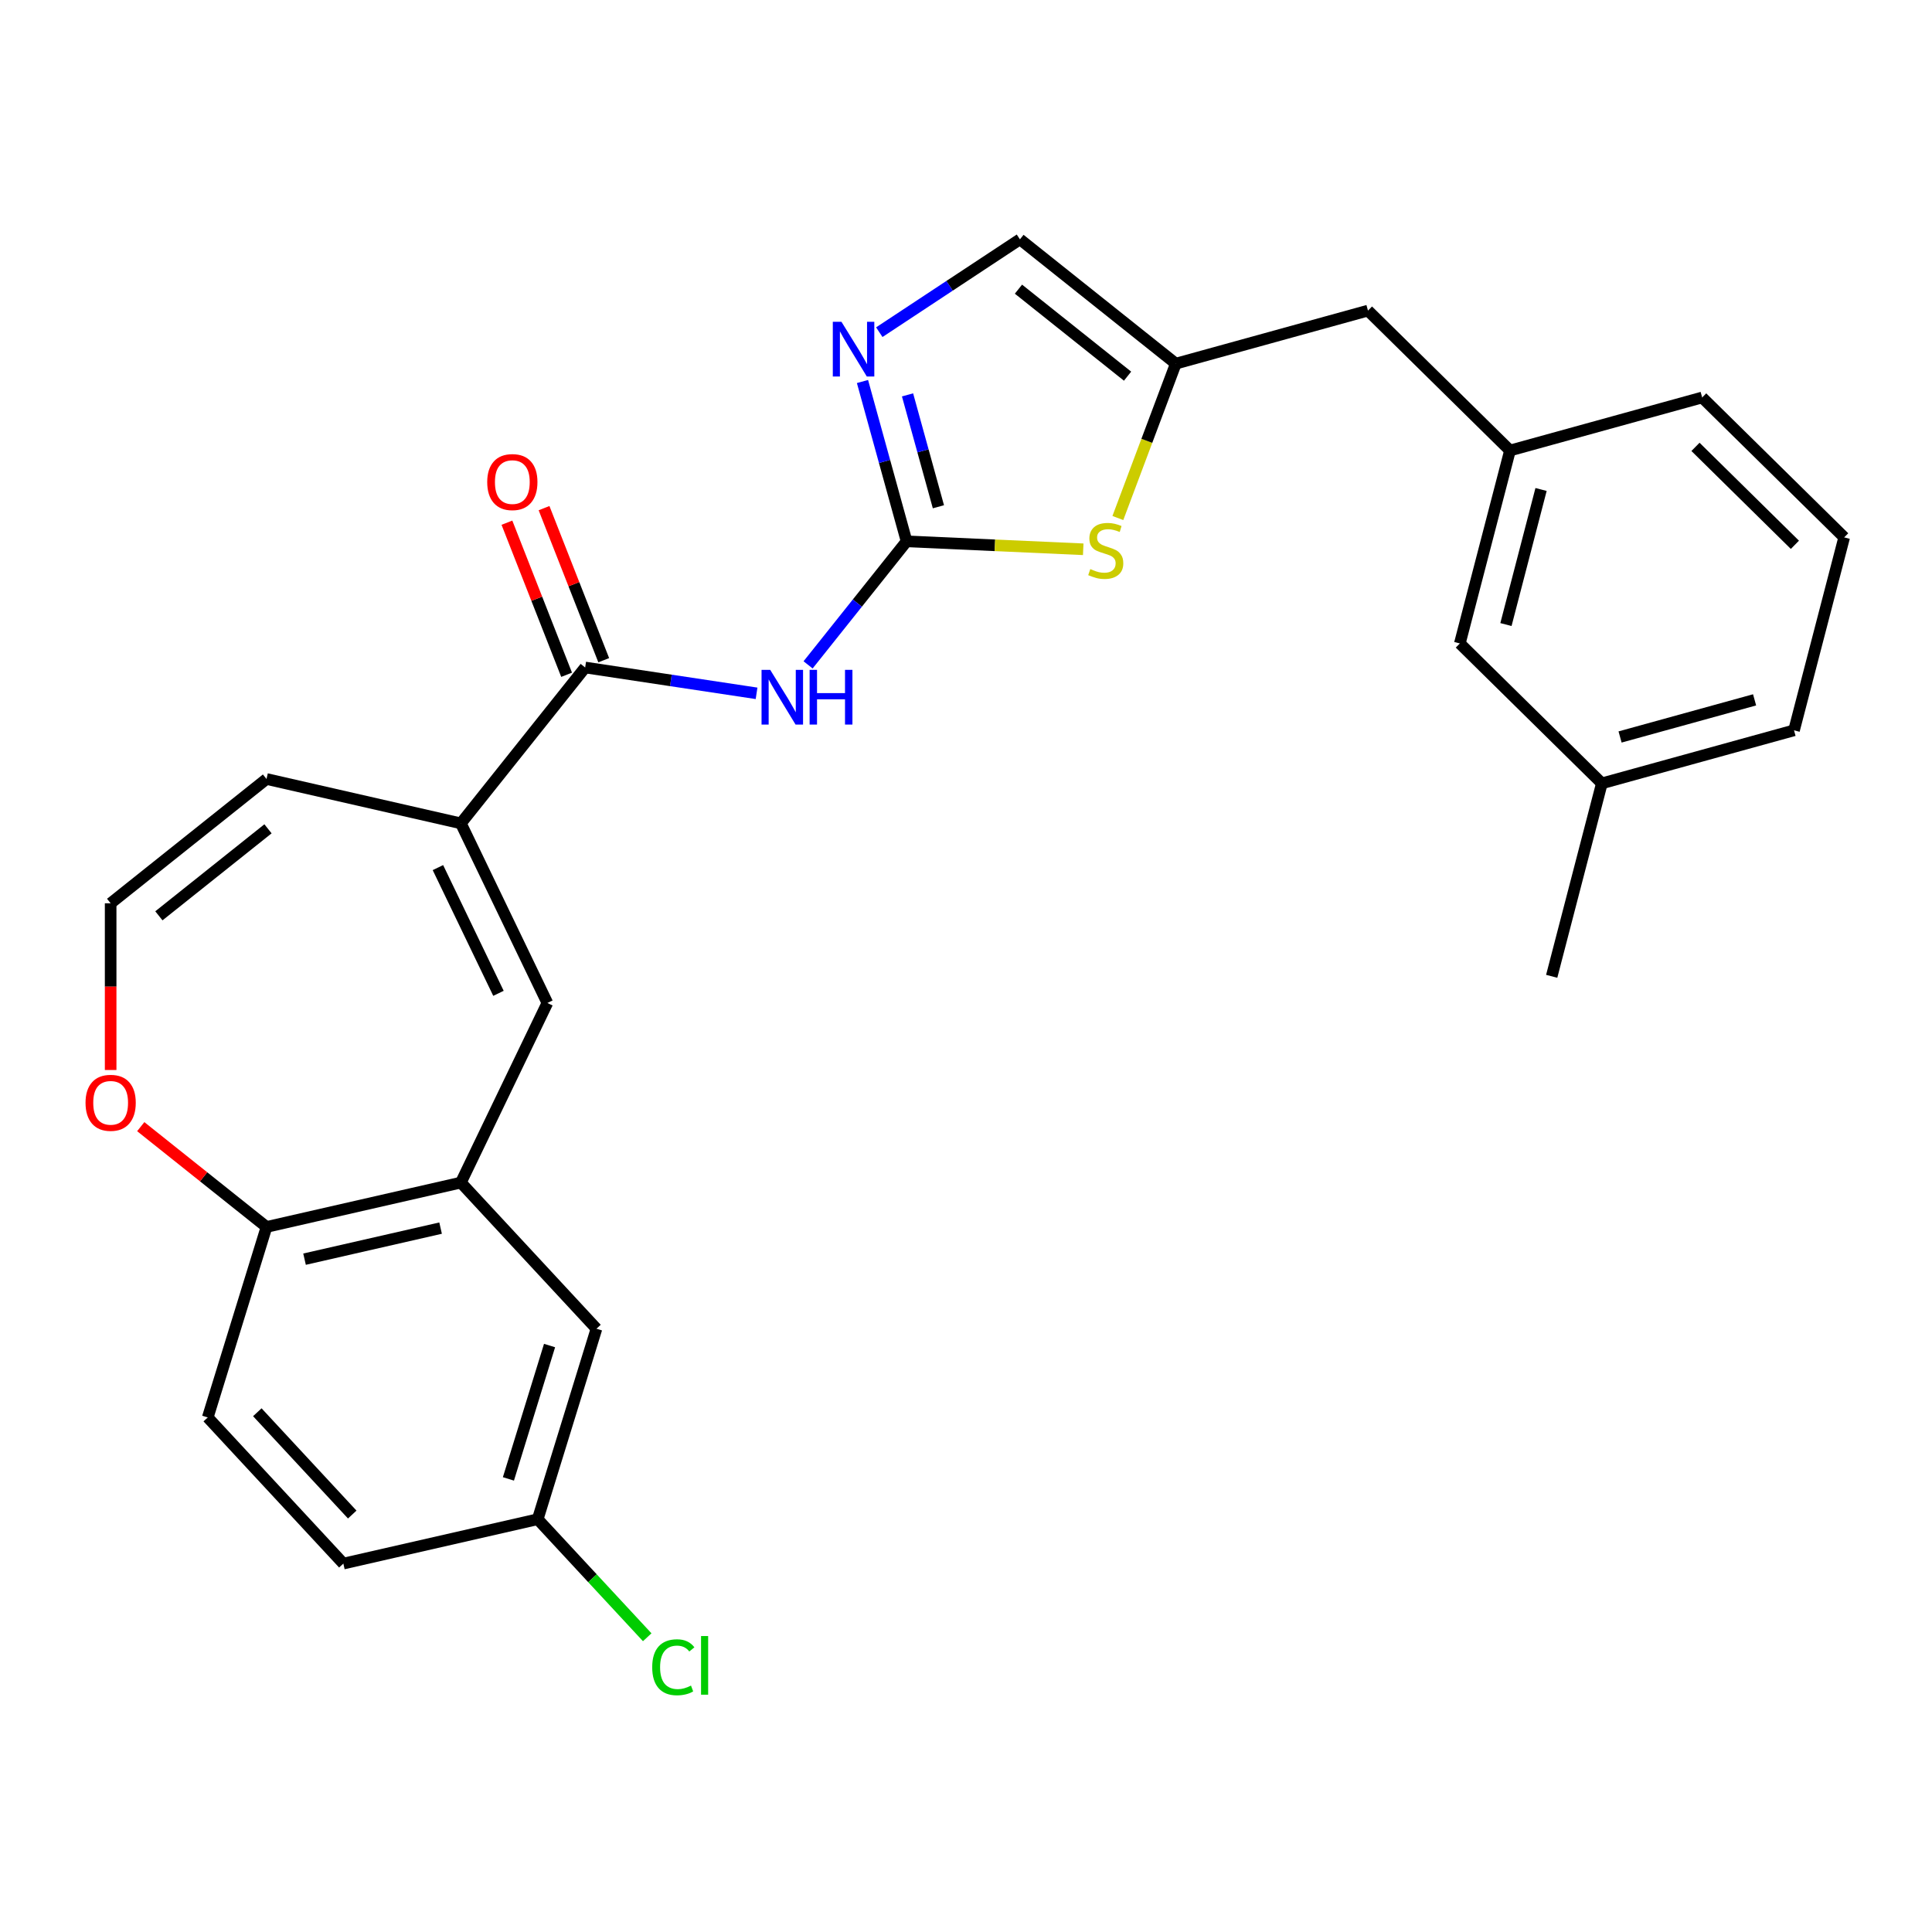 <?xml version='1.0' encoding='iso-8859-1'?>
<svg version='1.1' baseProfile='full'
              xmlns='http://www.w3.org/2000/svg'
                      xmlns:rdkit='http://www.rdkit.org/xml'
                      xmlns:xlink='http://www.w3.org/1999/xlink'
                  xml:space='preserve'
width='1000px' height='1000px' viewBox='0 0 1000 1000'>
<!-- END OF HEADER -->
<rect style='opacity:1.0;fill:#FFFFFF;stroke:none' width='1000' height='1000' x='0' y='0'> </rect>
<path class='bond-0' d='M 469.252,280.198 L 443.759,312.166' style='fill:none;fill-rule:evenodd;stroke:#000000;stroke-width:6px;stroke-linecap:butt;stroke-linejoin:miter;stroke-opacity:1' />
<path class='bond-0' d='M 443.759,312.166 L 418.266,344.133' style='fill:none;fill-rule:evenodd;stroke:#0000FF;stroke-width:6px;stroke-linecap:butt;stroke-linejoin:miter;stroke-opacity:1' />
<path class='bond-2' d='M 469.252,280.198 L 457.836,238.834' style='fill:none;fill-rule:evenodd;stroke:#000000;stroke-width:6px;stroke-linecap:butt;stroke-linejoin:miter;stroke-opacity:1' />
<path class='bond-2' d='M 457.836,238.834 L 446.42,197.469' style='fill:none;fill-rule:evenodd;stroke:#0000FF;stroke-width:6px;stroke-linecap:butt;stroke-linejoin:miter;stroke-opacity:1' />
<path class='bond-2' d='M 485.721,262.299 L 477.73,233.343' style='fill:none;fill-rule:evenodd;stroke:#000000;stroke-width:6px;stroke-linecap:butt;stroke-linejoin:miter;stroke-opacity:1' />
<path class='bond-2' d='M 477.73,233.343 L 469.739,204.388' style='fill:none;fill-rule:evenodd;stroke:#0000FF;stroke-width:6px;stroke-linecap:butt;stroke-linejoin:miter;stroke-opacity:1' />
<path class='bond-5' d='M 469.252,280.198 L 514.964,282.251' style='fill:none;fill-rule:evenodd;stroke:#000000;stroke-width:6px;stroke-linecap:butt;stroke-linejoin:miter;stroke-opacity:1' />
<path class='bond-5' d='M 514.964,282.251 L 560.676,284.304' style='fill:none;fill-rule:evenodd;stroke:#CCCC00;stroke-width:6px;stroke-linecap:butt;stroke-linejoin:miter;stroke-opacity:1' />
<path class='bond-1' d='M 391.596,358.865 L 347.239,352.18' style='fill:none;fill-rule:evenodd;stroke:#0000FF;stroke-width:6px;stroke-linecap:butt;stroke-linejoin:miter;stroke-opacity:1' />
<path class='bond-1' d='M 347.239,352.18 L 302.882,345.494' style='fill:none;fill-rule:evenodd;stroke:#000000;stroke-width:6px;stroke-linecap:butt;stroke-linejoin:miter;stroke-opacity:1' />
<path class='bond-3' d='M 302.882,345.494 L 238.546,426.169' style='fill:none;fill-rule:evenodd;stroke:#000000;stroke-width:6px;stroke-linecap:butt;stroke-linejoin:miter;stroke-opacity:1' />
<path class='bond-14' d='M 312.487,341.724 L 297.04,302.367' style='fill:none;fill-rule:evenodd;stroke:#000000;stroke-width:6px;stroke-linecap:butt;stroke-linejoin:miter;stroke-opacity:1' />
<path class='bond-14' d='M 297.04,302.367 L 281.594,263.01' style='fill:none;fill-rule:evenodd;stroke:#FF0000;stroke-width:6px;stroke-linecap:butt;stroke-linejoin:miter;stroke-opacity:1' />
<path class='bond-14' d='M 293.276,349.264 L 277.83,309.906' style='fill:none;fill-rule:evenodd;stroke:#000000;stroke-width:6px;stroke-linecap:butt;stroke-linejoin:miter;stroke-opacity:1' />
<path class='bond-14' d='M 277.83,309.906 L 262.383,270.549' style='fill:none;fill-rule:evenodd;stroke:#FF0000;stroke-width:6px;stroke-linecap:butt;stroke-linejoin:miter;stroke-opacity:1' />
<path class='bond-8' d='M 455.12,171.937 L 491.519,147.911' style='fill:none;fill-rule:evenodd;stroke:#0000FF;stroke-width:6px;stroke-linecap:butt;stroke-linejoin:miter;stroke-opacity:1' />
<path class='bond-8' d='M 491.519,147.911 L 527.918,123.884' style='fill:none;fill-rule:evenodd;stroke:#000000;stroke-width:6px;stroke-linecap:butt;stroke-linejoin:miter;stroke-opacity:1' />
<path class='bond-4' d='M 238.546,426.169 L 283.317,519.137' style='fill:none;fill-rule:evenodd;stroke:#000000;stroke-width:6px;stroke-linecap:butt;stroke-linejoin:miter;stroke-opacity:1' />
<path class='bond-4' d='M 226.668,449.068 L 258.007,514.146' style='fill:none;fill-rule:evenodd;stroke:#000000;stroke-width:6px;stroke-linecap:butt;stroke-linejoin:miter;stroke-opacity:1' />
<path class='bond-12' d='M 238.546,426.169 L 137.946,403.207' style='fill:none;fill-rule:evenodd;stroke:#000000;stroke-width:6px;stroke-linecap:butt;stroke-linejoin:miter;stroke-opacity:1' />
<path class='bond-6' d='M 283.317,519.137 L 238.546,612.105' style='fill:none;fill-rule:evenodd;stroke:#000000;stroke-width:6px;stroke-linecap:butt;stroke-linejoin:miter;stroke-opacity:1' />
<path class='bond-7' d='M 578.603,268.128 L 593.598,228.174' style='fill:none;fill-rule:evenodd;stroke:#CCCC00;stroke-width:6px;stroke-linecap:butt;stroke-linejoin:miter;stroke-opacity:1' />
<path class='bond-7' d='M 593.598,228.174 L 608.593,188.22' style='fill:none;fill-rule:evenodd;stroke:#000000;stroke-width:6px;stroke-linecap:butt;stroke-linejoin:miter;stroke-opacity:1' />
<path class='bond-9' d='M 238.546,612.105 L 137.946,635.067' style='fill:none;fill-rule:evenodd;stroke:#000000;stroke-width:6px;stroke-linecap:butt;stroke-linejoin:miter;stroke-opacity:1' />
<path class='bond-9' d='M 228.048,635.669 L 157.628,651.742' style='fill:none;fill-rule:evenodd;stroke:#000000;stroke-width:6px;stroke-linecap:butt;stroke-linejoin:miter;stroke-opacity:1' />
<path class='bond-13' d='M 238.546,612.105 L 308.731,687.747' style='fill:none;fill-rule:evenodd;stroke:#000000;stroke-width:6px;stroke-linecap:butt;stroke-linejoin:miter;stroke-opacity:1' />
<path class='bond-15' d='M 608.593,188.22 L 708.061,160.769' style='fill:none;fill-rule:evenodd;stroke:#000000;stroke-width:6px;stroke-linecap:butt;stroke-linejoin:miter;stroke-opacity:1' />
<path class='bond-27' d='M 608.593,188.22 L 527.918,123.884' style='fill:none;fill-rule:evenodd;stroke:#000000;stroke-width:6px;stroke-linecap:butt;stroke-linejoin:miter;stroke-opacity:1' />
<path class='bond-27' d='M 583.624,194.705 L 527.152,149.67' style='fill:none;fill-rule:evenodd;stroke:#000000;stroke-width:6px;stroke-linecap:butt;stroke-linejoin:miter;stroke-opacity:1' />
<path class='bond-17' d='M 137.946,635.067 L 107.531,733.669' style='fill:none;fill-rule:evenodd;stroke:#000000;stroke-width:6px;stroke-linecap:butt;stroke-linejoin:miter;stroke-opacity:1' />
<path class='bond-28' d='M 137.946,635.067 L 105.398,609.111' style='fill:none;fill-rule:evenodd;stroke:#000000;stroke-width:6px;stroke-linecap:butt;stroke-linejoin:miter;stroke-opacity:1' />
<path class='bond-28' d='M 105.398,609.111 L 72.85,583.155' style='fill:none;fill-rule:evenodd;stroke:#FF0000;stroke-width:6px;stroke-linecap:butt;stroke-linejoin:miter;stroke-opacity:1' />
<path class='bond-10' d='M 57.271,467.543 L 137.946,403.207' style='fill:none;fill-rule:evenodd;stroke:#000000;stroke-width:6px;stroke-linecap:butt;stroke-linejoin:miter;stroke-opacity:1' />
<path class='bond-10' d='M 82.239,474.028 L 138.712,428.993' style='fill:none;fill-rule:evenodd;stroke:#000000;stroke-width:6px;stroke-linecap:butt;stroke-linejoin:miter;stroke-opacity:1' />
<path class='bond-11' d='M 57.271,467.543 L 57.271,510.687' style='fill:none;fill-rule:evenodd;stroke:#000000;stroke-width:6px;stroke-linecap:butt;stroke-linejoin:miter;stroke-opacity:1' />
<path class='bond-11' d='M 57.271,510.687 L 57.271,553.831' style='fill:none;fill-rule:evenodd;stroke:#FF0000;stroke-width:6px;stroke-linecap:butt;stroke-linejoin:miter;stroke-opacity:1' />
<path class='bond-18' d='M 308.731,687.747 L 278.316,786.349' style='fill:none;fill-rule:evenodd;stroke:#000000;stroke-width:6px;stroke-linecap:butt;stroke-linejoin:miter;stroke-opacity:1' />
<path class='bond-18' d='M 284.448,696.454 L 263.157,765.476' style='fill:none;fill-rule:evenodd;stroke:#000000;stroke-width:6px;stroke-linecap:butt;stroke-linejoin:miter;stroke-opacity:1' />
<path class='bond-16' d='M 708.061,160.769 L 781.569,233.185' style='fill:none;fill-rule:evenodd;stroke:#000000;stroke-width:6px;stroke-linecap:butt;stroke-linejoin:miter;stroke-opacity:1' />
<path class='bond-19' d='M 781.569,233.185 L 755.609,333.053' style='fill:none;fill-rule:evenodd;stroke:#000000;stroke-width:6px;stroke-linecap:butt;stroke-linejoin:miter;stroke-opacity:1' />
<path class='bond-19' d='M 797.649,253.357 L 779.476,323.265' style='fill:none;fill-rule:evenodd;stroke:#000000;stroke-width:6px;stroke-linecap:butt;stroke-linejoin:miter;stroke-opacity:1' />
<path class='bond-24' d='M 781.569,233.185 L 881.037,205.734' style='fill:none;fill-rule:evenodd;stroke:#000000;stroke-width:6px;stroke-linecap:butt;stroke-linejoin:miter;stroke-opacity:1' />
<path class='bond-30' d='M 107.531,733.669 L 177.716,809.311' style='fill:none;fill-rule:evenodd;stroke:#000000;stroke-width:6px;stroke-linecap:butt;stroke-linejoin:miter;stroke-opacity:1' />
<path class='bond-30' d='M 133.187,730.978 L 182.316,783.927' style='fill:none;fill-rule:evenodd;stroke:#000000;stroke-width:6px;stroke-linecap:butt;stroke-linejoin:miter;stroke-opacity:1' />
<path class='bond-20' d='M 278.316,786.349 L 177.716,809.311' style='fill:none;fill-rule:evenodd;stroke:#000000;stroke-width:6px;stroke-linecap:butt;stroke-linejoin:miter;stroke-opacity:1' />
<path class='bond-21' d='M 278.316,786.349 L 306.658,816.896' style='fill:none;fill-rule:evenodd;stroke:#000000;stroke-width:6px;stroke-linecap:butt;stroke-linejoin:miter;stroke-opacity:1' />
<path class='bond-21' d='M 306.658,816.896 L 335.001,847.442' style='fill:none;fill-rule:evenodd;stroke:#00CC00;stroke-width:6px;stroke-linecap:butt;stroke-linejoin:miter;stroke-opacity:1' />
<path class='bond-22' d='M 755.609,333.053 L 829.117,405.47' style='fill:none;fill-rule:evenodd;stroke:#000000;stroke-width:6px;stroke-linecap:butt;stroke-linejoin:miter;stroke-opacity:1' />
<path class='bond-26' d='M 829.117,405.47 L 803.156,505.338' style='fill:none;fill-rule:evenodd;stroke:#000000;stroke-width:6px;stroke-linecap:butt;stroke-linejoin:miter;stroke-opacity:1' />
<path class='bond-29' d='M 829.117,405.47 L 928.585,378.018' style='fill:none;fill-rule:evenodd;stroke:#000000;stroke-width:6px;stroke-linecap:butt;stroke-linejoin:miter;stroke-opacity:1' />
<path class='bond-29' d='M 838.546,381.458 L 908.174,362.242' style='fill:none;fill-rule:evenodd;stroke:#000000;stroke-width:6px;stroke-linecap:butt;stroke-linejoin:miter;stroke-opacity:1' />
<path class='bond-23' d='M 954.545,278.15 L 881.037,205.734' style='fill:none;fill-rule:evenodd;stroke:#000000;stroke-width:6px;stroke-linecap:butt;stroke-linejoin:miter;stroke-opacity:1' />
<path class='bond-23' d='M 929.036,281.989 L 877.58,231.298' style='fill:none;fill-rule:evenodd;stroke:#000000;stroke-width:6px;stroke-linecap:butt;stroke-linejoin:miter;stroke-opacity:1' />
<path class='bond-25' d='M 954.545,278.15 L 928.585,378.018' style='fill:none;fill-rule:evenodd;stroke:#000000;stroke-width:6px;stroke-linecap:butt;stroke-linejoin:miter;stroke-opacity:1' />
<path  class='atom-1' d='M 398.656 346.713
L 407.936 361.713
Q 408.856 363.193, 410.336 365.873
Q 411.816 368.553, 411.896 368.713
L 411.896 346.713
L 415.656 346.713
L 415.656 375.033
L 411.776 375.033
L 401.816 358.633
Q 400.656 356.713, 399.416 354.513
Q 398.216 352.313, 397.856 351.633
L 397.856 375.033
L 394.176 375.033
L 394.176 346.713
L 398.656 346.713
' fill='#0000FF'/>
<path  class='atom-1' d='M 419.056 346.713
L 422.896 346.713
L 422.896 358.753
L 437.376 358.753
L 437.376 346.713
L 441.216 346.713
L 441.216 375.033
L 437.376 375.033
L 437.376 361.953
L 422.896 361.953
L 422.896 375.033
L 419.056 375.033
L 419.056 346.713
' fill='#0000FF'/>
<path  class='atom-3' d='M 435.541 166.57
L 444.821 181.57
Q 445.741 183.05, 447.221 185.73
Q 448.701 188.41, 448.781 188.57
L 448.781 166.57
L 452.541 166.57
L 452.541 194.89
L 448.661 194.89
L 438.701 178.49
Q 437.541 176.57, 436.301 174.37
Q 435.101 172.17, 434.741 171.49
L 434.741 194.89
L 431.061 194.89
L 431.061 166.57
L 435.541 166.57
' fill='#0000FF'/>
<path  class='atom-6' d='M 564.335 294.548
Q 564.655 294.668, 565.975 295.228
Q 567.295 295.788, 568.735 296.148
Q 570.215 296.468, 571.655 296.468
Q 574.335 296.468, 575.895 295.188
Q 577.455 293.868, 577.455 291.588
Q 577.455 290.028, 576.655 289.068
Q 575.895 288.108, 574.695 287.588
Q 573.495 287.068, 571.495 286.468
Q 568.975 285.708, 567.455 284.988
Q 565.975 284.268, 564.895 282.748
Q 563.855 281.228, 563.855 278.668
Q 563.855 275.108, 566.255 272.908
Q 568.695 270.708, 573.495 270.708
Q 576.775 270.708, 580.495 272.268
L 579.575 275.348
Q 576.175 273.948, 573.615 273.948
Q 570.855 273.948, 569.335 275.108
Q 567.815 276.228, 567.855 278.188
Q 567.855 279.708, 568.615 280.628
Q 569.415 281.548, 570.535 282.068
Q 571.695 282.588, 573.615 283.188
Q 576.175 283.988, 577.695 284.788
Q 579.215 285.588, 580.295 287.228
Q 581.415 288.828, 581.415 291.588
Q 581.415 295.508, 578.775 297.628
Q 576.175 299.708, 571.815 299.708
Q 569.295 299.708, 567.375 299.148
Q 565.495 298.628, 563.255 297.708
L 564.335 294.548
' fill='#CCCC00'/>
<path  class='atom-12' d='M 44.271 570.81
Q 44.271 564.01, 47.631 560.21
Q 50.991 556.41, 57.271 556.41
Q 63.551 556.41, 66.911 560.21
Q 70.271 564.01, 70.271 570.81
Q 70.271 577.69, 66.871 581.61
Q 63.471 585.49, 57.271 585.49
Q 51.031 585.49, 47.631 581.61
Q 44.271 577.73, 44.271 570.81
M 57.271 582.29
Q 61.591 582.29, 63.911 579.41
Q 66.271 576.49, 66.271 570.81
Q 66.271 565.25, 63.911 562.45
Q 61.591 559.61, 57.271 559.61
Q 52.951 559.61, 50.591 562.41
Q 48.271 565.21, 48.271 570.81
Q 48.271 576.53, 50.591 579.41
Q 52.951 582.29, 57.271 582.29
' fill='#FF0000'/>
<path  class='atom-15' d='M 252.183 249.52
Q 252.183 242.72, 255.543 238.92
Q 258.903 235.12, 265.183 235.12
Q 271.463 235.12, 274.823 238.92
Q 278.183 242.72, 278.183 249.52
Q 278.183 256.4, 274.783 260.32
Q 271.383 264.2, 265.183 264.2
Q 258.943 264.2, 255.543 260.32
Q 252.183 256.44, 252.183 249.52
M 265.183 261
Q 269.503 261, 271.823 258.12
Q 274.183 255.2, 274.183 249.52
Q 274.183 243.96, 271.823 241.16
Q 269.503 238.32, 265.183 238.32
Q 260.863 238.32, 258.503 241.12
Q 256.183 243.92, 256.183 249.52
Q 256.183 255.24, 258.503 258.12
Q 260.863 261, 265.183 261
' fill='#FF0000'/>
<path  class='atom-22' d='M 337.581 862.971
Q 337.581 855.931, 340.861 852.251
Q 344.181 848.531, 350.461 848.531
Q 356.301 848.531, 359.421 852.651
L 356.781 854.811
Q 354.501 851.811, 350.461 851.811
Q 346.181 851.811, 343.901 854.691
Q 341.661 857.531, 341.661 862.971
Q 341.661 868.571, 343.981 871.451
Q 346.341 874.331, 350.901 874.331
Q 354.021 874.331, 357.661 872.451
L 358.781 875.451
Q 357.301 876.411, 355.061 876.971
Q 352.821 877.531, 350.341 877.531
Q 344.181 877.531, 340.861 873.771
Q 337.581 870.011, 337.581 862.971
' fill='#00CC00'/>
<path  class='atom-22' d='M 362.861 846.811
L 366.541 846.811
L 366.541 877.171
L 362.861 877.171
L 362.861 846.811
' fill='#00CC00'/>
</svg>
